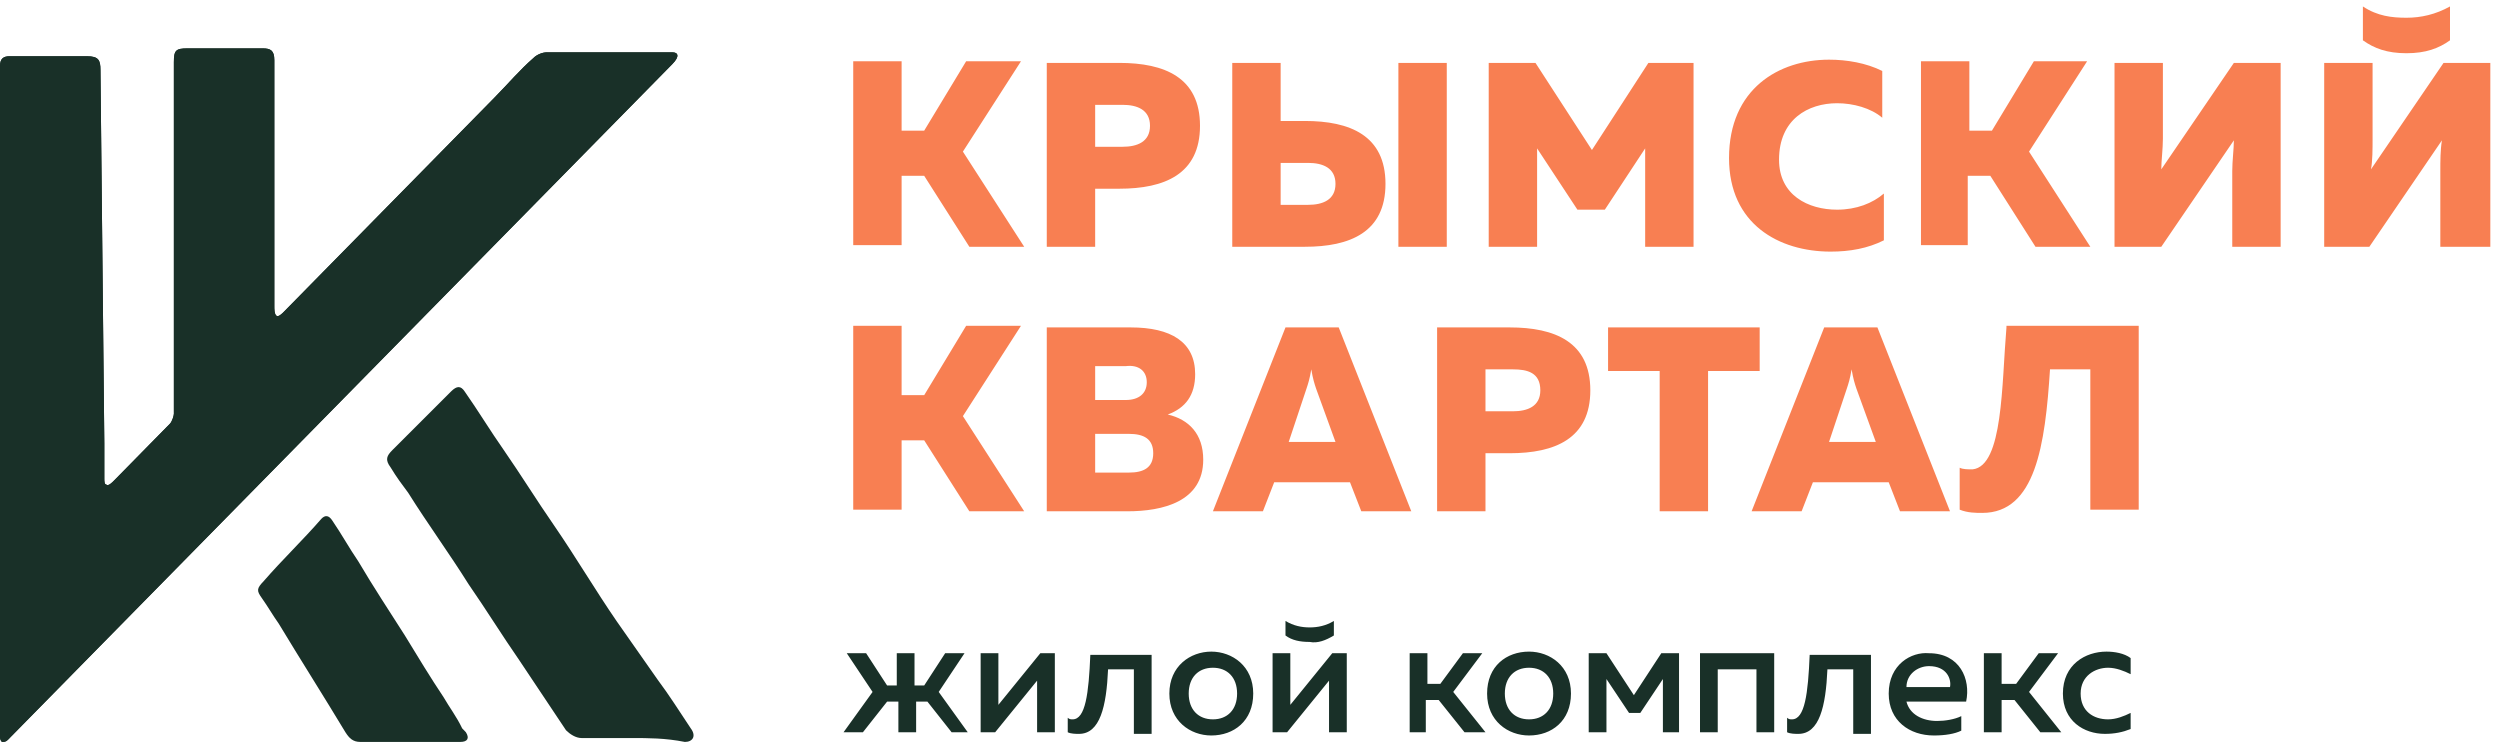 <?xml version="1.0" encoding="UTF-8"?> <svg xmlns="http://www.w3.org/2000/svg" width="155" height="46" viewBox="0 0 155 46" fill="none"> <path d="M55.9 15.3V10.9H57.3L60.1 15.3H63.5L59.7 9.4L63.3 3.8H59.9L57.3 8.1H55.9V3.8H52.9V15.2H55.9V15.3ZM64.9 3.9V15.3H67.9V11.7H69.4C72.2 11.7 74.4 10.8 74.4 7.8C74.4 4.8 72.2 3.9 69.4 3.9H64.9ZM71.3 7.8C71.3 8.8 70.5 9.1 69.6 9.1H67.9V6.5H69.6C70.5 6.5 71.3 6.8 71.3 7.8ZM80.9 15.3C83.7 15.3 85.9 14.4 85.9 11.4C85.9 8.4 83.7 7.5 80.9 7.5H79.4V3.9H76.4V15.3H80.9ZM79.4 10.1H81.1C82 10.1 82.8 10.4 82.8 11.4C82.8 12.4 82 12.7 81.1 12.7H79.4V10.1ZM89.7 15.3V3.9H86.7V15.3H89.7ZM102.2 3.9L98.7 9.3L95.2 3.9H92.3V15.3H95.3V9.2L97.8 13H99.5L102 9.2V15.3H105V3.9H102.2ZM107.2 9.8C107.2 13.9 110.3 15.6 113.5 15.6C114.7 15.6 115.8 15.4 116.8 14.9V12C116.1 12.6 115.1 13 113.9 13C112.1 13 110.3 12.1 110.3 9.9C110.3 7.4 112.1 6.4 113.9 6.4C114.9 6.4 116 6.7 116.7 7.3V4.4C115.7 3.9 114.5 3.7 113.4 3.7C110.3 3.7 107.2 5.5 107.2 9.8ZM122 15.3V10.9H123.4L126.2 15.3H129.6L125.8 9.4L129.4 3.8H126.1L123.5 8.1H122.1V3.8H119.1V15.2H122V15.3ZM141.4 15.3V3.9H138.5L134 10.5C134 10 134.1 9.2 134.1 8.6V3.9H131.1V15.3H134L138.5 8.7C138.5 9.2 138.4 10 138.4 10.6V15.3H141.4ZM151.3 15.3V10.6C151.3 10 151.3 9.3 151.4 8.7L146.9 15.3H144.1V3.9H147.1V8.6C147.1 9.2 147.1 10 147 10.5L151.5 3.9H154.4V15.3H151.3ZM151.9 2.5V0.4C151 0.9 150.1 1.1 149.2 1.1C148.3 1.1 147.4 1 146.5 0.4V2.5C147.2 3 148 3.3 149.2 3.3C150.4 3.3 151.2 3 151.9 2.5ZM55.9 31.7V27.3H57.3L60.1 31.7H63.5L59.7 25.8L63.3 20.2H59.9L57.3 24.5H55.9V20.2H52.9V31.6H55.9V31.7ZM64.9 20.3V31.7H69.9C72.1 31.7 74.6 31.1 74.6 28.5C74.6 26.9 73.7 26 72.4 25.7C73.5 25.3 74.1 24.5 74.1 23.2C74.1 21.2 72.6 20.3 70.1 20.3H64.9ZM71.5 28.1C71.5 29 70.9 29.3 70 29.3H67.9V26.9H70C70.9 26.9 71.5 27.2 71.5 28.1ZM71.1 23.7C71.1 24.4 70.6 24.8 69.8 24.8H67.9V22.7H69.8C70.6 22.6 71.1 23 71.1 23.7ZM78.3 31.7L79 29.9H83.7L84.4 31.7H87.5L83 20.3H79.7L75.2 31.7H78.3ZM81 24.1C81.1 23.8 81.2 23.5 81.3 22.9C81.4 23.5 81.5 23.8 81.6 24.1L82.8 27.4H79.9L81 24.1ZM89.1 20.3V31.7H92.1V28.1H93.6C96.4 28.1 98.6 27.2 98.6 24.2C98.6 21.2 96.4 20.3 93.6 20.3H89.1ZM95.5 24.2C95.5 25.2 94.7 25.5 93.8 25.5H92.1V22.9H93.8C94.7 22.9 95.5 23.1 95.5 24.2ZM99.7 20.3V23H102.9V31.7H105.9V23H109.1V20.3H99.7ZM111.7 31.7L112.4 29.9H117.1L117.8 31.7H120.9L116.4 20.3H113.1L108.6 31.7H111.7ZM114.5 24.1C114.6 23.8 114.7 23.5 114.8 22.9C114.9 23.5 115 23.8 115.1 24.1L116.3 27.4H113.4L114.5 24.1ZM124.4 20.3C124.1 23.8 124.2 28.9 122.3 29.1C122 29.1 121.7 29.1 121.5 29V31.6C122 31.8 122.5 31.8 122.9 31.8C126.2 31.8 126.8 27.6 127.1 22.9H129.6V31.6H132.6V20.2H124.4V20.3Z" fill="#F87F52"></path> <path fill-rule="evenodd" clip-rule="evenodd" d="M6.468 27.484C6.468 28.215 6.468 28.946 6.468 29.677C6.468 29.799 6.468 30.043 6.588 30.043C6.708 30.164 6.947 29.921 7.067 29.799C7.786 29.068 8.504 28.337 9.223 27.606C9.702 27.119 10.062 26.753 10.541 26.266C10.661 26.145 10.78 25.779 10.78 25.657C10.78 18.348 10.78 11.162 10.78 3.853C10.78 3.122 10.9 3 11.619 3C13.176 3 14.733 3 16.29 3C16.769 3 17.009 3.122 17.009 3.731C17.009 4.34 17.009 4.949 17.009 5.558C17.009 9.212 17.009 12.867 17.009 16.521C17.009 17.374 17.009 18.105 17.009 18.957C17.009 19.201 17.009 19.445 17.129 19.567C17.248 19.688 17.488 19.445 17.608 19.323C18.207 18.714 18.806 18.105 19.524 17.374C21.68 15.181 23.717 13.111 25.873 10.918C27.43 9.334 29.107 7.629 30.664 6.045C31.503 5.193 32.221 4.34 33.06 3.609C33.299 3.365 33.659 3.244 33.898 3.244C36.414 3.244 39.169 3.244 41.684 3.244C42.043 3.244 42.163 3.487 41.684 3.974C40.127 5.558 38.69 7.02 37.132 8.603C34.258 11.527 31.383 14.45 28.508 17.374C26.112 19.81 23.837 22.125 21.441 24.561C18.925 27.119 16.29 29.799 13.775 32.357C11.259 34.915 8.864 37.351 6.348 39.909C4.432 41.858 2.515 43.807 0.479 45.878C0.359 46 0.24 46 0.12 46C-2.92453e-05 45.878 0 45.756 0 45.635C0 39.909 0 34.062 0 28.337C0 20.541 0 12.745 0 5.071C0 4.705 0 4.462 0 4.096C0 3.609 0.24 3.487 0.599 3.487C2.156 3.487 3.833 3.487 5.39 3.487C6.109 3.487 6.229 3.731 6.229 4.34L6.468 27.484Z" fill="#193028"></path> <path fill-rule="evenodd" clip-rule="evenodd" d="M6.468 27.484C6.468 28.215 6.468 28.946 6.468 29.677C6.468 29.799 6.468 30.043 6.588 30.043C6.708 30.164 6.947 29.921 7.067 29.799C7.786 29.068 8.504 28.337 9.223 27.606C9.702 27.119 10.062 26.753 10.541 26.266C10.661 26.145 10.78 25.779 10.78 25.657C10.78 18.348 10.78 11.162 10.78 3.853C10.78 3.122 10.9 3 11.619 3C13.176 3 14.733 3 16.29 3C16.769 3 17.009 3.122 17.009 3.731C17.009 4.34 17.009 4.949 17.009 5.558C17.009 9.212 17.009 12.867 17.009 16.521C17.009 17.374 17.009 18.105 17.009 18.957C17.009 19.201 17.009 19.445 17.129 19.567C17.248 19.688 17.488 19.445 17.608 19.323C18.207 18.714 18.806 18.105 19.524 17.374C21.68 15.181 23.717 13.111 25.873 10.918C27.43 9.334 29.107 7.629 30.664 6.045C31.503 5.193 32.221 4.34 33.06 3.609C33.299 3.365 33.659 3.244 33.898 3.244C36.414 3.244 39.169 3.244 41.684 3.244C42.043 3.244 42.163 3.487 41.684 3.974C40.127 5.558 38.69 7.02 37.132 8.603C34.258 11.527 31.383 14.45 28.508 17.374C26.112 19.81 23.837 22.125 21.441 24.561C18.925 27.119 16.29 29.799 13.775 32.357C11.259 34.915 8.864 37.351 6.348 39.909C4.432 41.858 2.515 43.807 0.479 45.878C0.359 46 0.24 46 0.12 46C-2.92453e-05 45.878 0 45.756 0 45.635C0 39.909 0 34.062 0 28.337C0 20.541 0 12.745 0 5.071C0 4.705 0 4.462 0 4.096C0 3.609 0.24 3.487 0.599 3.487C2.156 3.487 3.833 3.487 5.39 3.487C6.109 3.487 6.229 3.731 6.229 4.34L6.468 27.484Z" fill="#193028"></path> <path fill-rule="evenodd" clip-rule="evenodd" d="M39.201 45.759C38.113 45.759 37.147 45.759 36.059 45.759C35.697 45.759 35.334 45.517 35.093 45.276C34.126 43.827 33.16 42.379 32.193 40.93C31.106 39.361 30.139 37.791 29.052 36.222C27.843 34.291 26.515 32.48 25.306 30.549C24.944 30.066 24.581 29.583 24.219 28.98C23.856 28.497 23.977 28.255 24.34 27.893C25.548 26.686 26.756 25.479 27.964 24.272C28.327 23.91 28.569 23.91 28.81 24.272C29.656 25.479 30.381 26.686 31.227 27.893C32.314 29.462 33.281 31.032 34.368 32.601C35.697 34.532 36.905 36.584 38.234 38.516C39.08 39.723 39.926 40.93 40.772 42.137C41.496 43.103 42.1 44.069 42.825 45.155C43.188 45.638 42.946 46 42.463 46C41.255 45.759 40.167 45.759 39.201 45.759Z" fill="#193028"></path> <path fill-rule="evenodd" clip-rule="evenodd" d="M25.438 46C24.404 46 23.37 46 22.336 46C21.876 46 21.646 45.759 21.416 45.399C20.038 43.113 18.659 40.948 17.28 38.663C16.935 38.182 16.59 37.58 16.246 37.099C15.901 36.618 15.901 36.498 16.361 36.017C17.51 34.694 18.774 33.491 19.923 32.168C20.152 31.927 20.382 31.927 20.612 32.288C21.187 33.13 21.646 33.972 22.221 34.814C23.14 36.377 24.174 37.941 25.093 39.385C25.898 40.708 26.702 42.031 27.506 43.233C27.851 43.835 28.311 44.436 28.655 45.158C28.77 45.278 28.77 45.278 28.885 45.399C29.115 45.759 29 46 28.54 46C27.506 46 26.472 46 25.438 46Z" fill="#193028"></path> <path d="M60 45.4L58.2 42.9L59.8 40.5H58.6L57.3 42.5H56.7V40.5H55.6V42.5H55L53.7 40.5H52.5L54.1 42.9L52.3 45.4H53.5L55 43.5H55.7V45.4H56.8V43.5H57.5L59 45.4H60ZM61.7 45.4L64.3 42.2V45.4H65.4V40.5H64.5L61.9 43.7V40.5H60.8V45.4H61.7ZM68.7 41.5H70.3V45.5H71.4V40.6H67.6C67.5 43 67.3 44.6 66.5 44.6C66.4 44.6 66.3 44.6 66.2 44.5V45.4C66.4 45.5 66.7 45.5 66.9 45.5C68.2 45.5 68.6 43.8 68.7 41.5ZM72.5 43C72.5 44.7 73.8 45.6 75.1 45.6C76.5 45.6 77.7 44.7 77.7 43C77.7 41.3 76.4 40.4 75.1 40.4C73.8 40.4 72.5 41.3 72.5 43ZM76.7 43C76.7 44 76.1 44.6 75.2 44.6C74.3 44.6 73.7 44 73.7 43C73.7 42 74.3 41.4 75.2 41.4C76.1 41.4 76.7 42 76.7 43ZM82.7 39.4V38.5C82.2 38.8 81.7 38.9 81.2 38.9C80.7 38.9 80.2 38.8 79.7 38.5V39.4C80.1 39.7 80.6 39.8 81.2 39.8C81.7 39.9 82.2 39.7 82.7 39.4ZM79.8 45.4L82.4 42.2V45.4H83.5V40.5H82.6L80 43.7V40.5H78.9V45.4H79.8ZM88.4 45.4V43.4H89.2L90.8 45.4H92.1L90.1 42.9L91.9 40.5H90.7L89.3 42.4H88.5V40.5H87.4V45.4H88.4ZM92.2 43C92.2 44.7 93.5 45.6 94.8 45.6C96.2 45.6 97.4 44.7 97.4 43C97.4 41.3 96.1 40.4 94.8 40.4C93.4 40.4 92.2 41.3 92.2 43ZM96.3 43C96.3 44 95.7 44.6 94.8 44.6C93.9 44.6 93.3 44 93.3 43C93.3 42 93.9 41.4 94.8 41.4C95.7 41.4 96.3 42 96.3 43ZM99.6 45.4V42.1L101 44.2H101.7L103.1 42.1V45.4H104.1V40.5H103L101.3 43.1L99.6 40.5H98.5V45.4H99.6ZM106.5 45.4V41.5H108.9V45.4H110V40.5H105.4V45.4H106.5ZM113.3 41.5H114.9V45.5H116V40.6H112.2C112.1 43 111.9 44.6 111.1 44.6C111 44.6 110.9 44.6 110.8 44.5V45.4C111 45.5 111.3 45.5 111.5 45.5C112.8 45.5 113.2 43.8 113.3 41.5ZM117.1 43C117.1 44.7 118.4 45.6 119.9 45.6C120.6 45.6 121.2 45.5 121.6 45.3V44.4C121.2 44.6 120.6 44.7 120.1 44.7C119.2 44.7 118.4 44.3 118.2 43.5H121.9C122.2 42.1 121.5 40.5 119.6 40.5C118.5 40.4 117.1 41.2 117.1 43ZM120.9 42.6H118.2C118.2 41.8 118.9 41.3 119.6 41.3C120.7 41.3 121 42.1 120.9 42.6ZM124.1 45.4V43.4H124.9L126.5 45.4H127.8L125.8 42.9L127.6 40.5H126.4L125 42.4H124.1V40.5H123V45.4H124.1ZM127.9 43C127.9 44.7 129.2 45.5 130.5 45.5C131.1 45.5 131.6 45.4 132.1 45.2V44.2C131.7 44.4 131.2 44.6 130.7 44.6C129.8 44.6 129 44.1 129 43C129 41.9 129.9 41.4 130.7 41.4C131.2 41.4 131.7 41.6 132.1 41.8V40.8C131.7 40.5 131.1 40.4 130.6 40.4C129.3 40.4 127.9 41.2 127.9 43Z" fill="#193028"></path> </svg> 